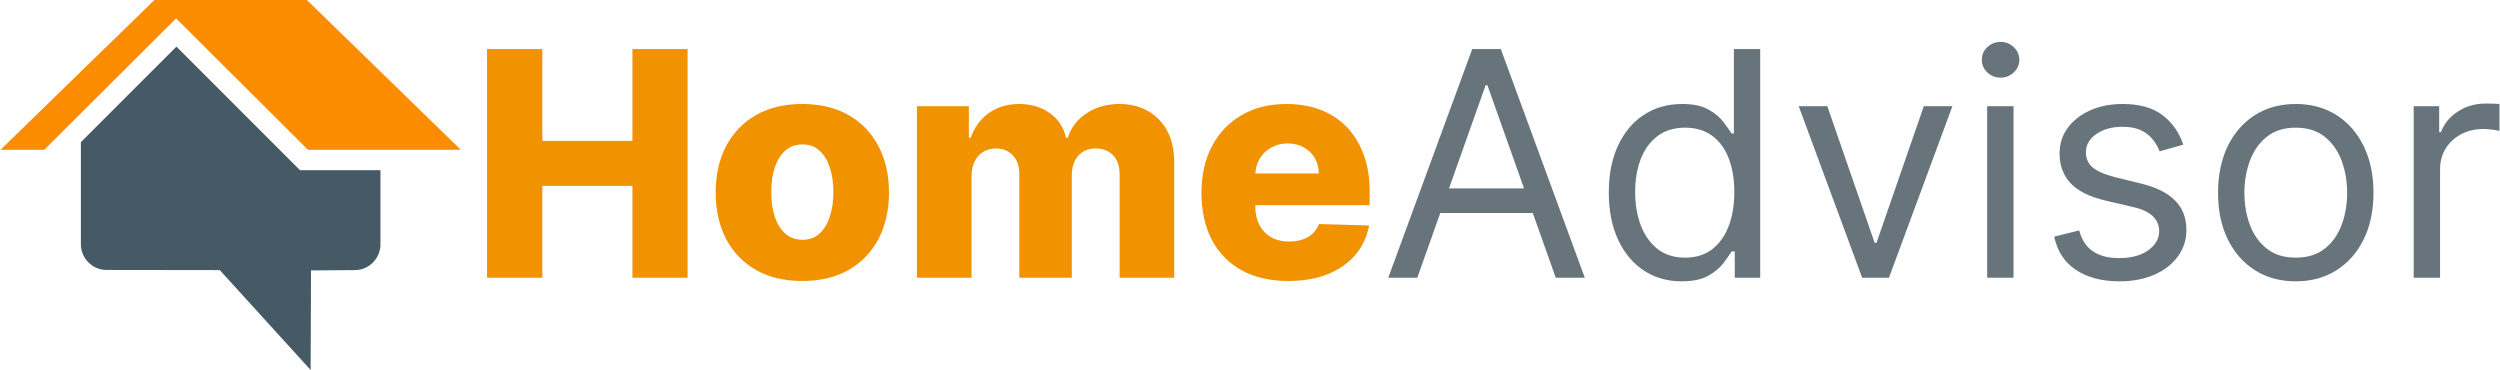 <svg width="2500" height="370" viewBox="0 0 2500 370" fill="none" xmlns="http://www.w3.org/2000/svg">
<g clip-path="url(#clip0_16_2)">
<path d="M300.009 170.205L176.421 46.622L80.879 142.155V244.263C80.879 258.372 92.437 269.957 106.535 269.957L219.778 270.108L310.645 370L311.026 270.419L354.794 270.108C368.883 270.108 380.45 258.533 380.45 244.413V170.205H300.009Z" fill="#455A64"/>
<path d="M306.9 0H154.43L0.531 149.786H44.246L176.113 18.394L307.98 149.786H460.799L306.9 0Z" fill="#FB8C00"/>
<path d="M487.035 277.748V49.056H542.31V140.846H632.424V49.056H687.587V277.748H632.424V185.847H542.31V277.748H487.035ZM802.323 280.987C784.308 280.987 768.823 277.302 755.87 269.931C742.992 262.487 733.053 252.14 726.055 238.888C719.132 225.563 715.67 210.115 715.67 192.547C715.67 174.904 719.132 159.457 726.055 146.205C733.053 132.881 742.992 122.532 755.87 115.163C768.823 107.719 784.308 103.996 802.323 103.996C820.339 103.996 835.785 107.719 848.664 115.163C861.618 122.532 871.556 132.881 878.479 146.205C885.477 159.457 888.976 174.904 888.976 192.547C888.976 210.115 885.477 225.563 878.479 238.888C871.556 252.14 861.618 262.487 848.664 269.931C835.785 277.302 820.339 280.987 802.323 280.987ZM802.658 239.782C809.209 239.782 814.755 237.772 819.296 233.752C823.837 229.731 827.299 224.148 829.681 217.001C832.138 209.855 833.366 201.592 833.366 192.212C833.366 182.684 832.138 174.345 829.681 167.199C827.299 160.052 823.837 154.469 819.296 150.449C814.755 146.429 809.209 144.419 802.658 144.419C795.884 144.419 790.151 146.429 785.461 150.449C780.846 154.469 777.311 160.052 774.854 167.199C772.472 174.345 771.28 182.684 771.28 192.212C771.28 201.592 772.472 209.855 774.854 217.001C777.311 224.148 780.846 229.731 785.461 233.752C790.151 237.772 795.884 239.782 802.658 239.782ZM916.948 277.748V106.23H968.872V137.719H970.771C974.344 127.297 980.374 119.071 988.86 113.041C997.349 107.011 1007.48 103.996 1019.23 103.996C1031.14 103.996 1041.34 107.048 1049.83 113.152C1058.31 119.257 1063.71 127.446 1066.02 137.719H1067.81C1071.01 127.52 1077.26 119.369 1086.57 113.265C1095.87 107.086 1106.85 103.996 1119.51 103.996C1135.74 103.996 1148.92 109.207 1159.04 119.629C1169.17 129.977 1174.22 144.196 1174.22 162.286V277.748H1119.62V174.793C1119.62 166.231 1117.42 159.717 1113.03 155.251C1108.64 150.71 1102.94 148.439 1095.95 148.439C1088.43 148.439 1082.51 150.895 1078.19 155.809C1073.95 160.648 1071.82 167.162 1071.82 175.35V277.748H1019.35V174.234C1019.35 166.269 1017.19 159.978 1012.87 155.362C1008.55 150.747 1002.85 148.439 995.781 148.439C991.02 148.439 986.814 149.593 983.165 151.9C979.518 154.134 976.652 157.335 974.567 161.504C972.558 165.673 971.553 170.586 971.553 176.244V277.748H916.948ZM1288.24 280.987C1270.3 280.987 1254.81 277.45 1241.79 270.378C1228.83 263.232 1218.85 253.07 1211.86 239.893C1204.94 226.642 1201.47 210.897 1201.47 192.659C1201.47 174.941 1204.98 159.457 1211.97 146.205C1218.96 132.881 1228.83 122.532 1241.56 115.163C1254.29 107.719 1269.29 103.996 1286.56 103.996C1298.77 103.996 1309.93 105.894 1320.06 109.692C1330.19 113.488 1338.93 119.108 1346.3 126.553C1353.67 133.997 1359.4 143.191 1363.5 154.134C1367.6 165.003 1369.64 177.472 1369.64 191.542V205.165H1220.57V173.453H1318.83C1318.76 167.646 1317.38 162.472 1314.71 157.93C1312.02 153.389 1308.34 149.854 1303.65 147.322C1299.03 144.717 1293.71 143.414 1287.67 143.414C1281.57 143.414 1276.1 144.791 1271.27 147.546C1266.43 150.226 1262.59 153.911 1259.76 158.601C1256.93 163.217 1255.45 168.464 1255.3 174.345V206.617C1255.3 213.615 1256.68 219.756 1259.42 225.041C1262.18 230.253 1266.09 234.31 1271.15 237.214C1276.22 240.117 1282.24 241.568 1289.24 241.568C1294.08 241.568 1298.48 240.899 1302.41 239.559C1306.36 238.218 1309.75 236.245 1312.58 233.64C1315.41 231.035 1317.53 227.834 1318.94 224.036L1369.08 225.489C1367 236.729 1362.42 246.519 1355.35 254.857C1348.35 263.12 1339.16 269.559 1327.77 274.175C1316.37 278.716 1303.2 280.987 1288.24 280.987Z" fill="#F19200"/>
<path d="M1417.29 277.748H1388.26L1472.24 49.056H1500.82L1584.8 277.748H1555.76L1487.41 85.237H1485.63L1417.29 277.748ZM1428.02 188.415H1545.04V212.982H1428.02V188.415ZM1681.61 281.321C1667.32 281.321 1654.7 277.71 1643.75 270.49C1632.81 263.194 1624.25 252.921 1618.07 239.67C1611.89 226.345 1608.8 210.599 1608.8 192.436C1608.8 174.42 1611.89 158.787 1618.07 145.536C1624.25 132.284 1632.85 122.048 1643.87 114.828C1654.88 107.606 1667.61 103.996 1682.06 103.996C1693.22 103.996 1702.04 105.858 1708.52 109.579C1715.07 113.227 1720.06 117.396 1723.48 122.086C1726.98 126.702 1729.7 130.498 1731.63 133.476H1733.87V49.057H1760.22V277.748H1734.76V251.395H1731.63C1729.7 254.521 1726.94 258.467 1723.37 263.232C1719.8 267.922 1714.69 272.128 1708.08 275.849C1701.45 279.498 1692.62 281.321 1681.61 281.321ZM1685.18 257.648C1695.75 257.648 1704.68 254.893 1711.98 249.385C1719.27 243.801 1724.82 236.097 1728.62 226.27C1732.42 216.369 1734.31 204.942 1734.31 191.988C1734.31 179.184 1732.45 167.981 1728.73 158.378C1725.01 148.699 1719.49 141.181 1712.2 135.821C1704.91 130.387 1695.89 127.67 1685.18 127.67C1674.01 127.67 1664.71 130.536 1657.27 136.268C1649.9 141.925 1644.34 149.631 1640.62 159.383C1636.98 169.06 1635.16 179.929 1635.16 191.988C1635.16 204.197 1637.01 215.289 1640.73 225.265C1644.53 235.166 1650.12 243.057 1657.49 248.939C1664.94 254.744 1674.16 257.648 1685.18 257.648ZM1952.39 106.23L1888.97 277.748H1862.17L1798.74 106.23H1827.33L1874.67 242.908H1876.46L1923.81 106.23H1952.39ZM1987.18 277.748V106.23H2013.53V277.748H1987.18ZM2000.58 77.643C1995.45 77.643 1991.01 75.894 1987.29 72.395C1983.64 68.896 1981.82 64.689 1981.82 59.777C1981.82 54.863 1983.64 50.657 1987.29 47.159C1991.01 43.66 1995.45 41.91 2000.58 41.91C2005.71 41.91 2010.11 43.66 2013.76 47.158C2017.48 50.657 2019.34 54.863 2019.34 59.776C2019.34 64.689 2017.48 68.896 2013.76 72.394C2010.11 75.894 2005.71 77.643 2000.58 77.643ZM2183.29 144.642L2159.61 151.343C2158.13 147.397 2155.93 143.563 2153.03 139.841C2150.2 136.044 2146.33 132.917 2141.42 130.461C2136.5 128.004 2130.21 126.776 2122.55 126.776C2112.05 126.776 2103.3 129.195 2096.31 134.034C2089.38 138.799 2085.92 144.865 2085.92 152.236C2085.92 158.787 2088.3 163.961 2093.06 167.758C2097.83 171.554 2105.28 174.717 2115.4 177.249L2140.86 183.502C2156.19 187.224 2167.62 192.92 2175.14 200.587C2182.66 208.18 2186.42 217.97 2186.42 229.955C2186.42 239.782 2183.59 248.566 2177.94 256.308C2172.35 264.05 2164.53 270.155 2154.49 274.621C2144.43 279.088 2132.74 281.321 2119.42 281.321C2101.92 281.321 2087.45 277.525 2075.98 269.931C2064.52 262.338 2057.25 251.246 2054.21 236.655L2079.22 230.402C2081.6 239.633 2086.1 246.556 2092.73 251.171C2099.43 255.787 2108.18 258.095 2118.97 258.095C2131.25 258.095 2141.01 255.489 2148.23 250.279C2155.53 244.993 2159.17 238.665 2159.17 231.295C2159.17 225.34 2157.09 220.351 2152.92 216.332C2148.75 212.237 2142.34 209.185 2133.71 207.175L2105.13 200.475C2089.41 196.753 2077.88 190.983 2070.51 183.167C2063.22 175.276 2059.57 165.413 2059.57 153.576C2059.57 143.898 2062.28 135.337 2067.72 127.893C2073.22 120.448 2080.7 114.605 2090.17 110.361C2099.69 106.118 2110.48 103.996 2122.55 103.996C2139.52 103.996 2152.84 107.719 2162.52 115.163C2172.27 122.607 2179.2 132.434 2183.29 144.642ZM2295.77 281.321C2280.29 281.321 2266.7 277.636 2255.01 270.267C2243.4 262.896 2234.31 252.586 2227.76 239.335C2221.28 226.084 2218.05 210.599 2218.05 192.882C2218.05 175.016 2221.28 159.419 2227.76 146.094C2234.31 132.768 2243.4 122.421 2255.01 115.051C2266.7 107.681 2280.29 103.996 2295.77 103.996C2311.26 103.996 2324.8 107.681 2336.41 115.051C2348.1 122.421 2357.18 132.768 2363.66 146.094C2370.21 159.419 2373.49 175.016 2373.49 192.882C2373.49 210.599 2370.21 226.084 2363.66 239.335C2357.18 252.586 2348.1 262.896 2336.41 270.267C2324.8 277.636 2311.26 281.321 2295.77 281.321ZM2295.77 257.648C2307.53 257.648 2317.21 254.633 2324.8 248.603C2332.39 242.573 2338.02 234.645 2341.66 224.818C2345.31 214.992 2347.13 204.346 2347.13 192.882C2347.13 181.418 2345.31 170.735 2341.66 160.834C2338.02 150.933 2332.39 142.93 2324.8 136.826C2317.21 130.721 2307.53 127.67 2295.77 127.67C2284.01 127.67 2274.32 130.721 2266.74 136.826C2259.14 142.93 2253.52 150.933 2249.87 160.834C2246.22 170.735 2244.4 181.418 2244.4 192.882C2244.4 204.346 2246.22 214.992 2249.87 224.818C2253.52 234.645 2259.14 242.573 2266.74 248.603C2274.32 254.633 2284.01 257.648 2295.77 257.648ZM2413.71 277.748V106.23H2439.18V132.136H2440.96C2444.09 123.649 2449.74 116.763 2457.94 111.478C2466.12 106.192 2475.35 103.549 2485.63 103.549C2487.57 103.549 2489.99 103.587 2492.88 103.661C2495.79 103.736 2497.98 103.847 2499.47 103.996V130.796C2498.58 130.572 2496.53 130.238 2493.33 129.791C2490.2 129.27 2486.89 129.009 2483.39 129.009C2475.06 129.009 2467.61 130.759 2461.06 134.257C2454.58 137.682 2449.44 142.446 2445.65 148.551C2441.93 154.581 2440.07 161.467 2440.07 169.209V277.748H2413.71Z" fill="#67747B"/>
</g>
<defs>
<clipPath id="clip0_16_2">
<rect width="2500" height="370" fill="white"/>
</clipPath>
</defs>
</svg>
